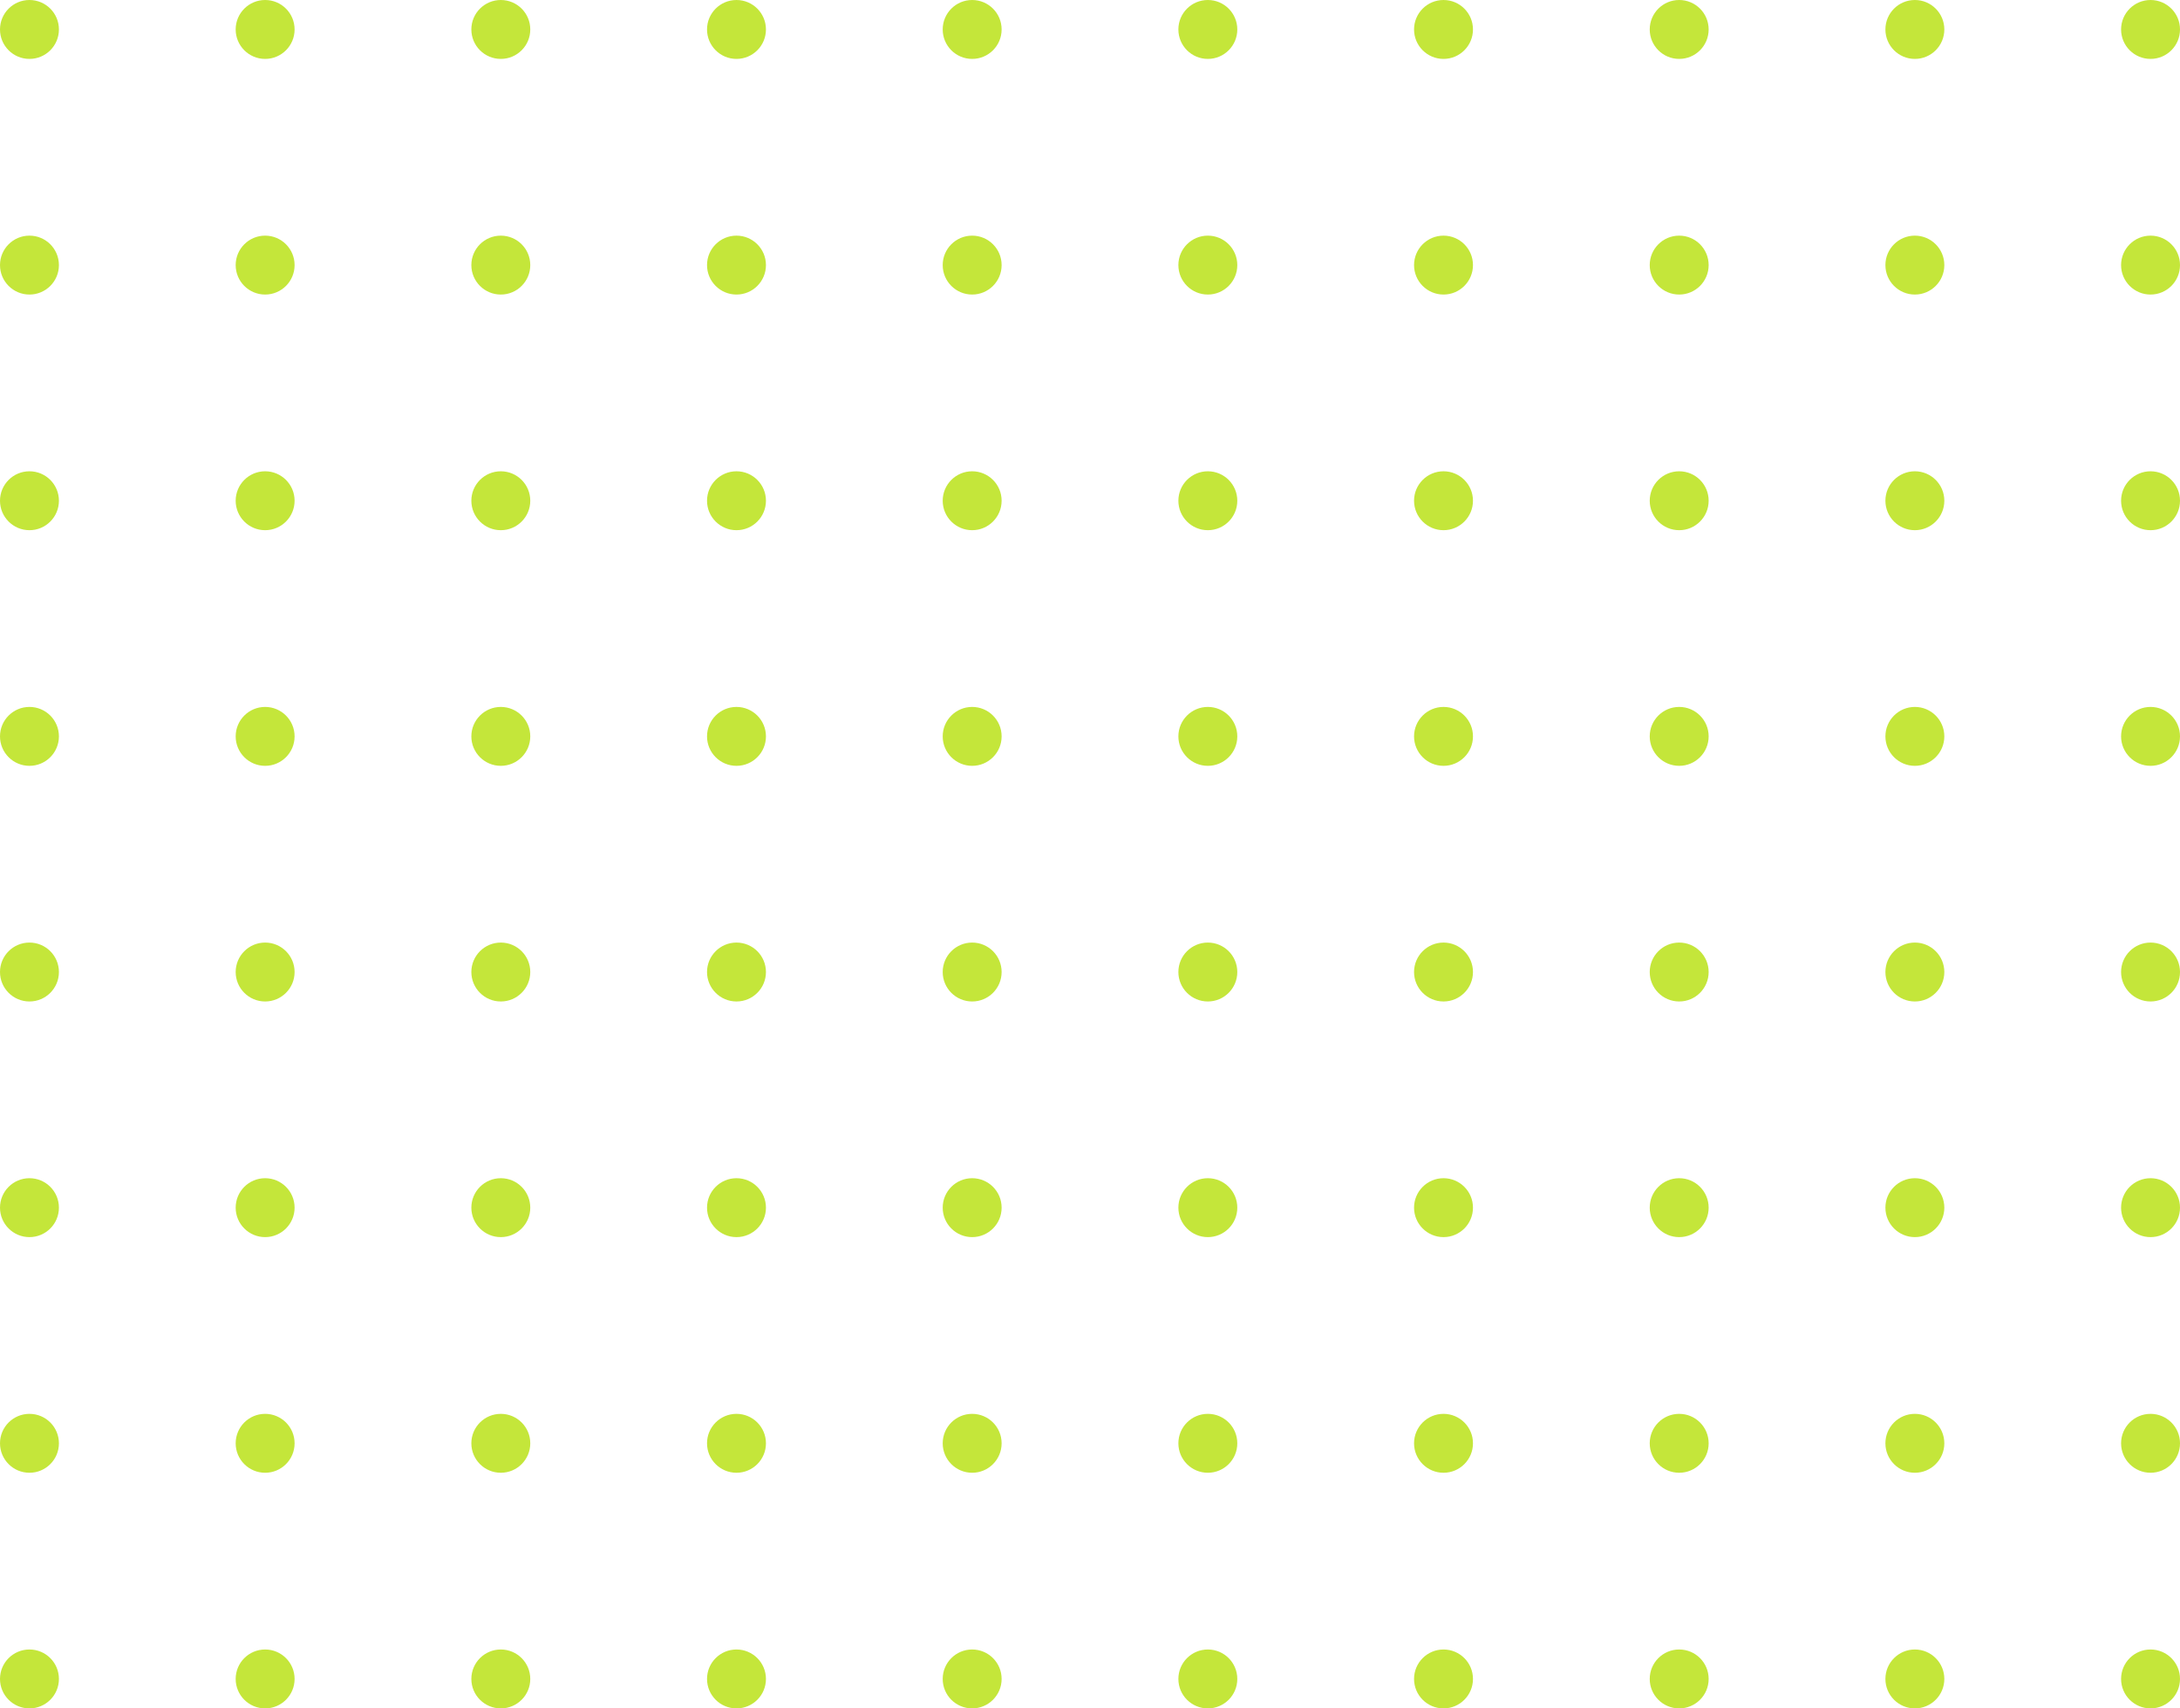 <svg height="145" viewBox="0 0 185 145" width="185" xmlns="http://www.w3.org/2000/svg" xmlns:xlink="http://www.w3.org/1999/xlink"><linearGradient id="a" gradientUnits="objectBoundingBox" x1=".5" x2=".5" y2="1"><stop offset="0" stop-color="#dc4985"/><stop offset="1" stop-color="#f18da2"/></linearGradient><g fill="#c4e63a"><circle cx="2.5" cy="2.5" r="2.5"/><circle cx="2.5" cy="2.5" r="2.5" transform="translate(20)"/><circle cx="2.5" cy="2.5" r="2.5" transform="translate(40)"/><circle cx="2.5" cy="2.5" r="2.5" transform="translate(60)"/><circle cx="2.5" cy="2.5" r="2.5" transform="translate(80)"/><circle cx="2.5" cy="2.5" r="2.5" transform="translate(100)"/><circle cx="2.5" cy="2.5" r="2.5" transform="translate(120)"/><circle cx="2.5" cy="2.5" r="2.5" transform="translate(140)"/><circle cx="2.5" cy="2.5" r="2.5" transform="translate(160)"/><circle cx="2.5" cy="2.5" r="2.5" transform="translate(180)"/><circle cx="2.5" cy="2.5" r="2.5" transform="translate(0 20)"/><circle cx="2.5" cy="2.5" r="2.5" transform="translate(20 20)"/><circle cx="2.5" cy="2.5" r="2.5" transform="translate(40 20)"/><circle cx="2.5" cy="2.5" r="2.5" transform="translate(60 20)"/><circle cx="2.5" cy="2.5" r="2.5" transform="translate(80 20)"/><circle cx="2.5" cy="2.5" r="2.5" transform="translate(100 20)"/><circle cx="2.5" cy="2.5" r="2.5" transform="translate(120 20)"/><circle cx="2.5" cy="2.5" r="2.5" transform="translate(140 20)"/><circle cx="2.5" cy="2.5" r="2.5" transform="translate(160 20)"/><circle cx="2.5" cy="2.5" r="2.5" transform="translate(180 20)"/><circle cx="2.5" cy="2.5" r="2.5" transform="translate(0 40)"/><circle cx="2.5" cy="2.5" r="2.5" transform="translate(20 40)"/><circle cx="2.5" cy="2.5" r="2.5" transform="translate(40 40)"/><circle cx="2.5" cy="2.5" r="2.5" transform="translate(60 40)"/><circle cx="2.5" cy="2.5" r="2.5" transform="translate(80 40)"/><circle cx="2.5" cy="2.5" r="2.5" transform="translate(100 40)"/><circle cx="2.5" cy="2.5" r="2.5" transform="translate(120 40)"/><circle cx="2.5" cy="2.5" r="2.5" transform="translate(140 40)"/><circle cx="2.5" cy="2.5" r="2.5" transform="translate(160 40)"/><circle cx="2.5" cy="2.5" r="2.5" transform="translate(180 40)"/><circle cx="2.5" cy="2.5" r="2.5" transform="translate(0 60)"/><circle cx="2.5" cy="2.5" r="2.5" transform="translate(20 60)"/><circle cx="2.5" cy="2.5" r="2.5" transform="translate(40 60)"/><circle cx="2.5" cy="2.5" r="2.5" transform="translate(60 60)"/><circle cx="2.5" cy="2.5" r="2.5" transform="translate(80 60)"/><circle cx="2.5" cy="2.5" r="2.5" transform="translate(100 60)"/><circle cx="2.5" cy="2.5" r="2.5" transform="translate(120 60)"/><circle cx="2.5" cy="2.5" r="2.5" transform="translate(140 60)"/><circle cx="2.5" cy="2.5" r="2.5" transform="translate(160 60)"/><circle cx="2.5" cy="2.5" r="2.5" transform="translate(180 60)"/><circle cx="2.5" cy="2.5" r="2.5" transform="translate(0 80)"/><circle cx="2.5" cy="2.5" r="2.5" transform="translate(20 80)"/><circle cx="2.5" cy="2.5" r="2.5" transform="translate(40 80)"/><circle cx="2.5" cy="2.5" r="2.5" transform="translate(60 80)"/><circle cx="2.5" cy="2.5" r="2.5" transform="translate(80 80)"/><circle cx="2.5" cy="2.5" r="2.5" transform="translate(100 80)"/><circle cx="2.5" cy="2.5" r="2.5" transform="translate(120 80)"/><circle cx="2.5" cy="2.5" r="2.5" transform="translate(140 80)"/><circle cx="2.5" cy="2.5" r="2.5" transform="translate(160 80)"/><circle cx="2.5" cy="2.5" r="2.5" transform="translate(180 80)"/><circle cx="2.5" cy="2.5" r="2.5" transform="translate(0 100)"/><circle cx="2.5" cy="2.5" r="2.5" transform="translate(20 100)"/><circle cx="2.5" cy="2.5" r="2.5" transform="translate(40 100)"/><circle cx="2.5" cy="2.5" r="2.5" transform="translate(60 100)"/><circle cx="2.5" cy="2.5" r="2.5" transform="translate(80 100)"/><circle cx="2.5" cy="2.5" r="2.5" transform="translate(100 100)"/><circle cx="2.5" cy="2.5" r="2.5" transform="translate(120 100)"/><circle cx="2.5" cy="2.5" r="2.5" transform="translate(140 100)"/><circle cx="2.5" cy="2.5" r="2.5" transform="translate(160 100)"/><circle cx="2.5" cy="2.5" r="2.5" transform="translate(180 100)"/><circle cx="2.5" cy="2.5" r="2.5" transform="translate(0 120)"/><circle cx="2.5" cy="2.5" r="2.5" transform="translate(20 120)"/><circle cx="2.5" cy="2.5" r="2.5" transform="translate(40 120)"/><circle cx="2.5" cy="2.5" r="2.5" transform="translate(60 120)"/><circle cx="2.5" cy="2.5" r="2.5" transform="translate(80 120)"/><circle cx="2.5" cy="2.5" r="2.5" transform="translate(100 120)"/><circle cx="2.5" cy="2.5" r="2.5" transform="translate(120 120)"/><circle cx="2.5" cy="2.5" r="2.5" transform="translate(140 120)"/><circle cx="2.5" cy="2.5" r="2.5" transform="translate(160 120)"/><circle cx="2.5" cy="2.5" r="2.5" transform="translate(180 120)"/><circle cx="2.5" cy="2.5" r="2.5" transform="translate(0 140)"/><circle cx="2.5" cy="2.5" r="2.5" transform="translate(20 140)"/><circle cx="2.5" cy="2.5" r="2.5" transform="translate(40 140)"/><circle cx="2.5" cy="2.5" r="2.5" transform="translate(60 140)"/><circle cx="2.5" cy="2.5" r="2.5" transform="translate(80 140)"/><circle cx="2.5" cy="2.5" r="2.5" transform="translate(100 140)"/><circle cx="2.5" cy="2.5" r="2.5" transform="translate(120 140)"/><circle cx="2.5" cy="2.5" r="2.5" transform="translate(140 140)"/><circle cx="2.5" cy="2.5" r="2.5" transform="translate(160 140)"/><circle cx="2.5" cy="2.5" r="2.5" transform="translate(180 140)"/></g></svg>